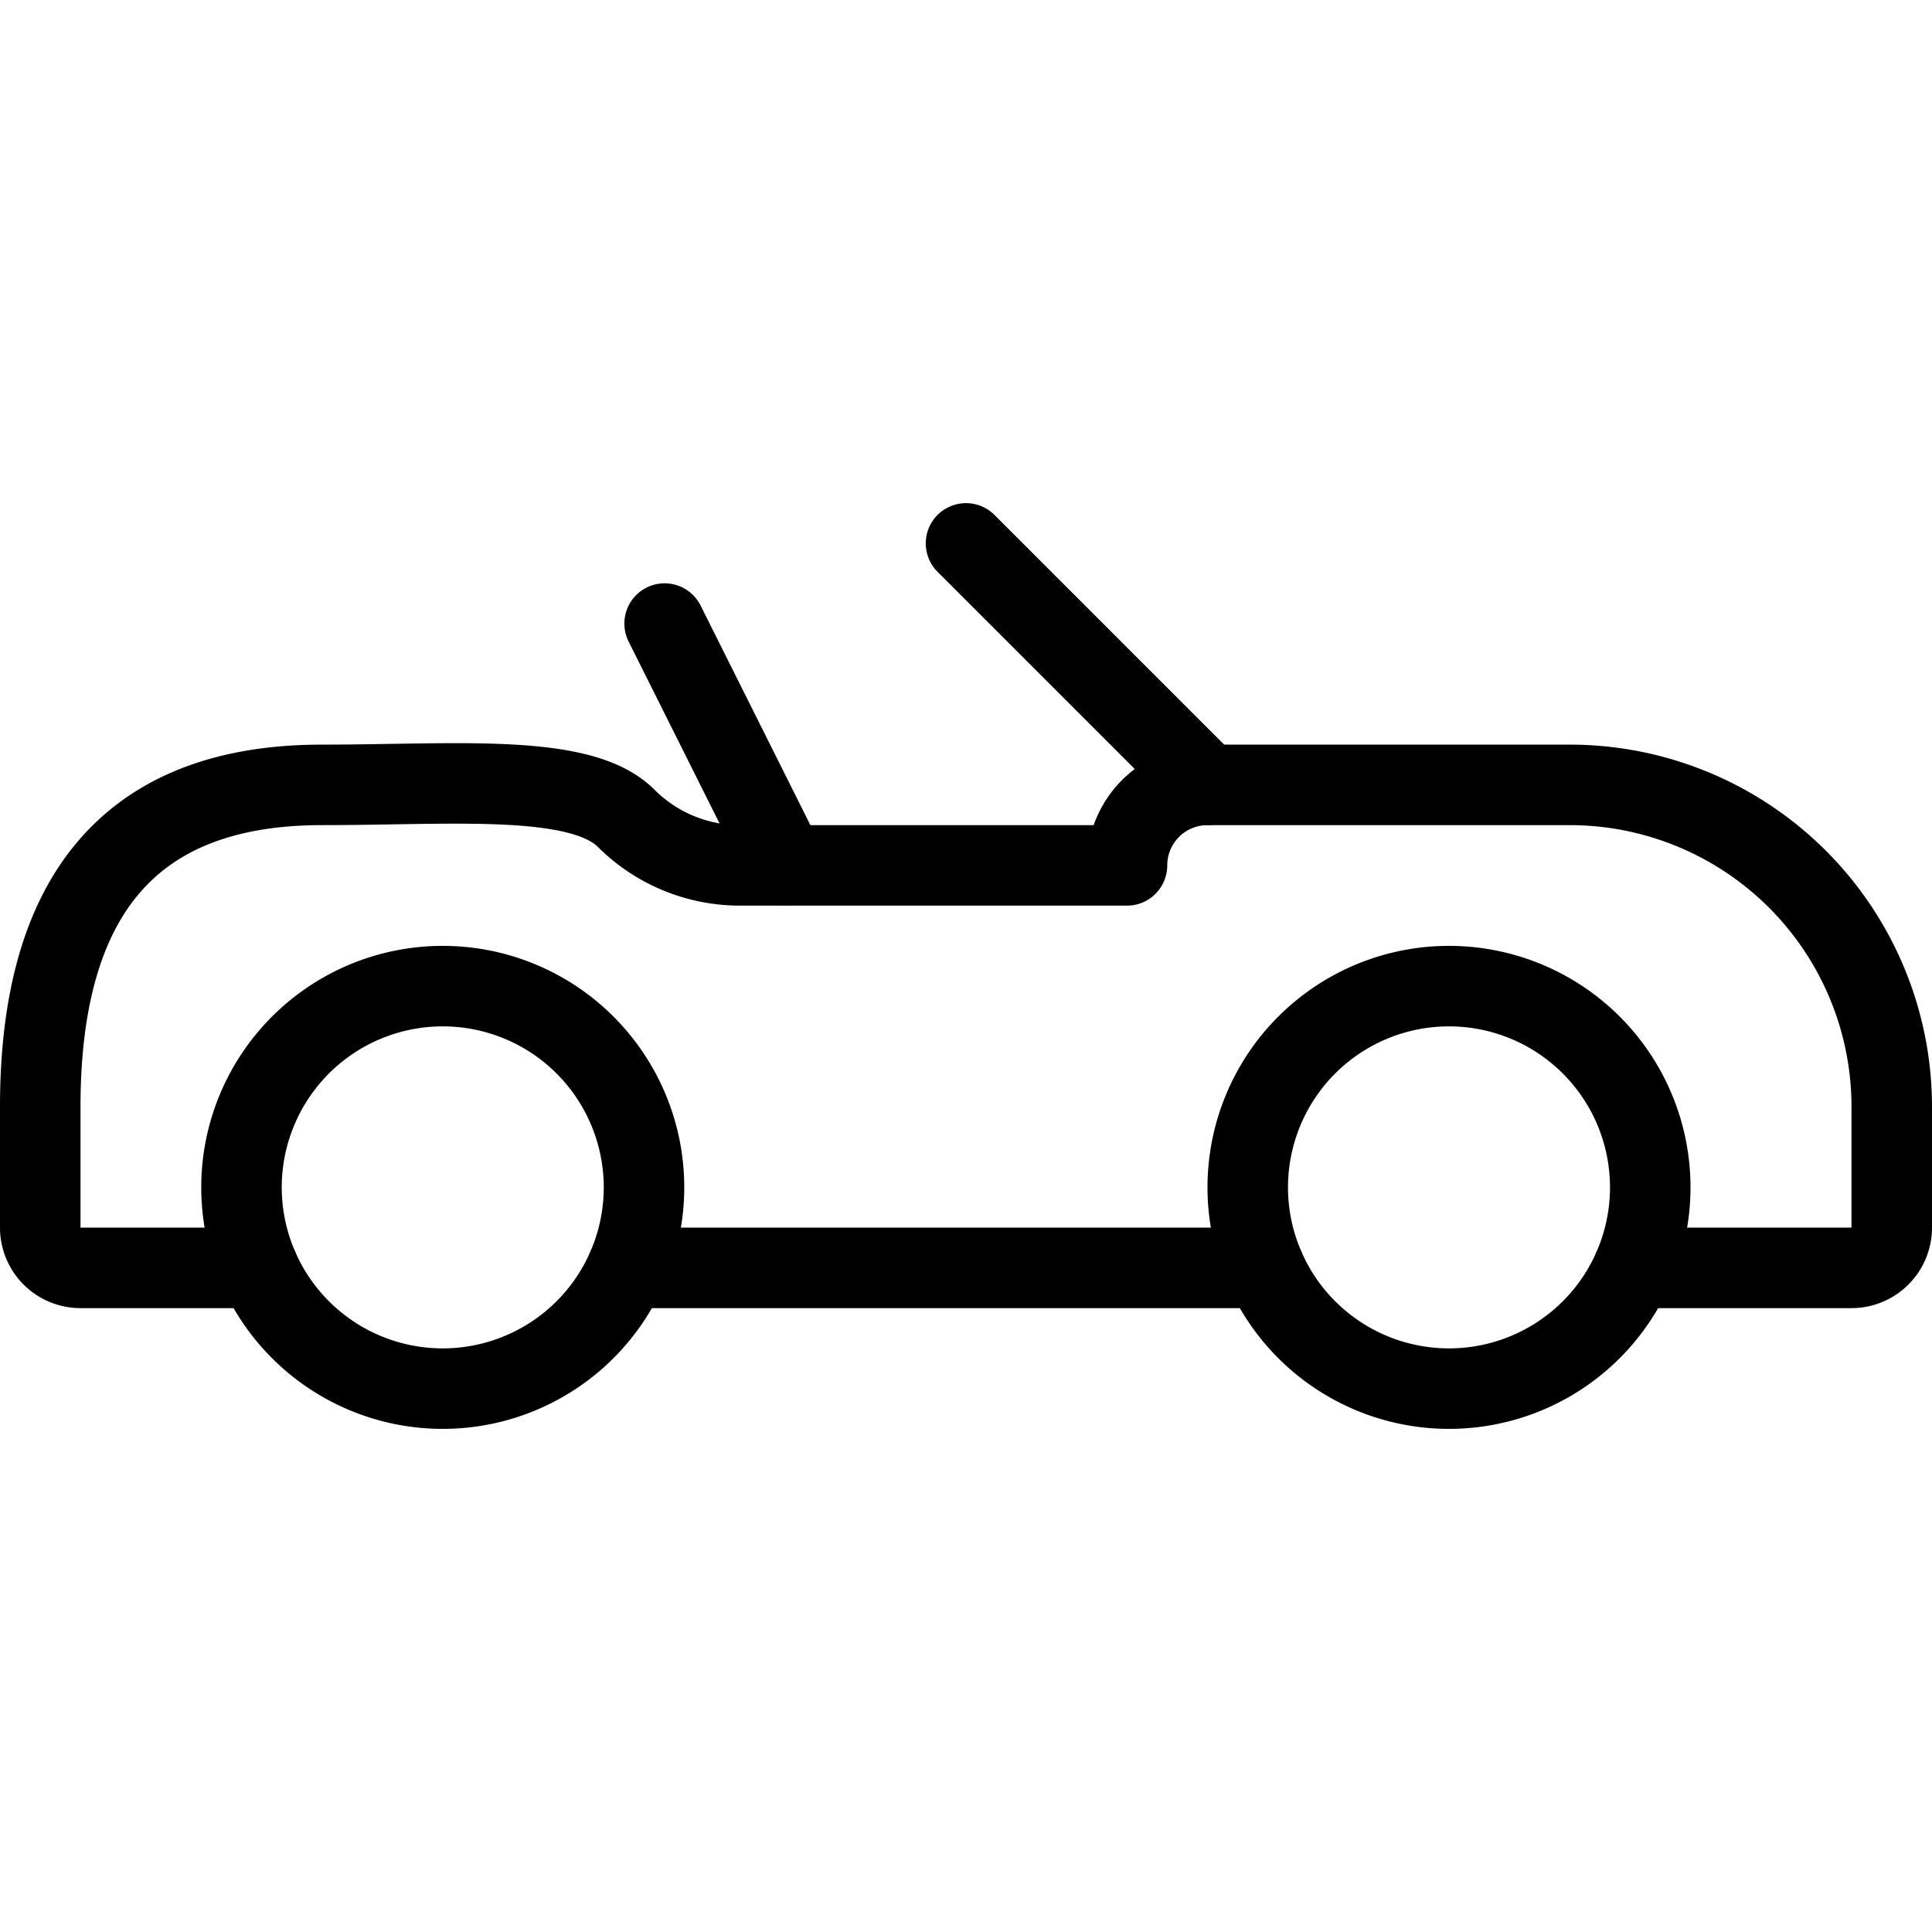 <svg viewBox="0 0 300 300" height="300" width="300" xmlns="http://www.w3.org/2000/svg"><g transform="matrix(12.5,0,0,12.5,0,0)"><path d="M20.292,15.75H23a.5.5,0,0,0,.5-.5v-1.5a4,4,0,0,0-4-4H15a1,1,0,0,0-1,1H9.192a2,2,0,0,1-1.416-.587C7.21,9.6,5.646,9.75,4,9.75c-2.5,0-3.5,1.515-3.5,4v1.5a.5.5,0,0,0,.5.5H3.208" fill="none" stroke="#000000" stroke-linecap="round" stroke-linejoin="round"></path><path d="M15.500 14.750 A2.500 2.500 0 1 0 20.500 14.750 A2.500 2.500 0 1 0 15.500 14.750 Z" fill="none" stroke="#000000" stroke-linecap="round" stroke-linejoin="round"></path><path d="M3.000 14.750 A2.500 2.500 0 1 0 8.000 14.750 A2.500 2.500 0 1 0 3.000 14.750 Z" fill="none" stroke="#000000" stroke-linecap="round" stroke-linejoin="round"></path><path d="M15.708 15.75L7.792 15.75" fill="none" stroke="#000000" stroke-linecap="round" stroke-linejoin="round"></path><path d="M15 9.75L12 6.75" fill="none" stroke="#000000" stroke-linecap="round" stroke-linejoin="round"></path><path d="M8.256 7.746L9.756 10.746" fill="none" stroke="#000000" stroke-linecap="round" stroke-linejoin="round"></path></g></svg>
